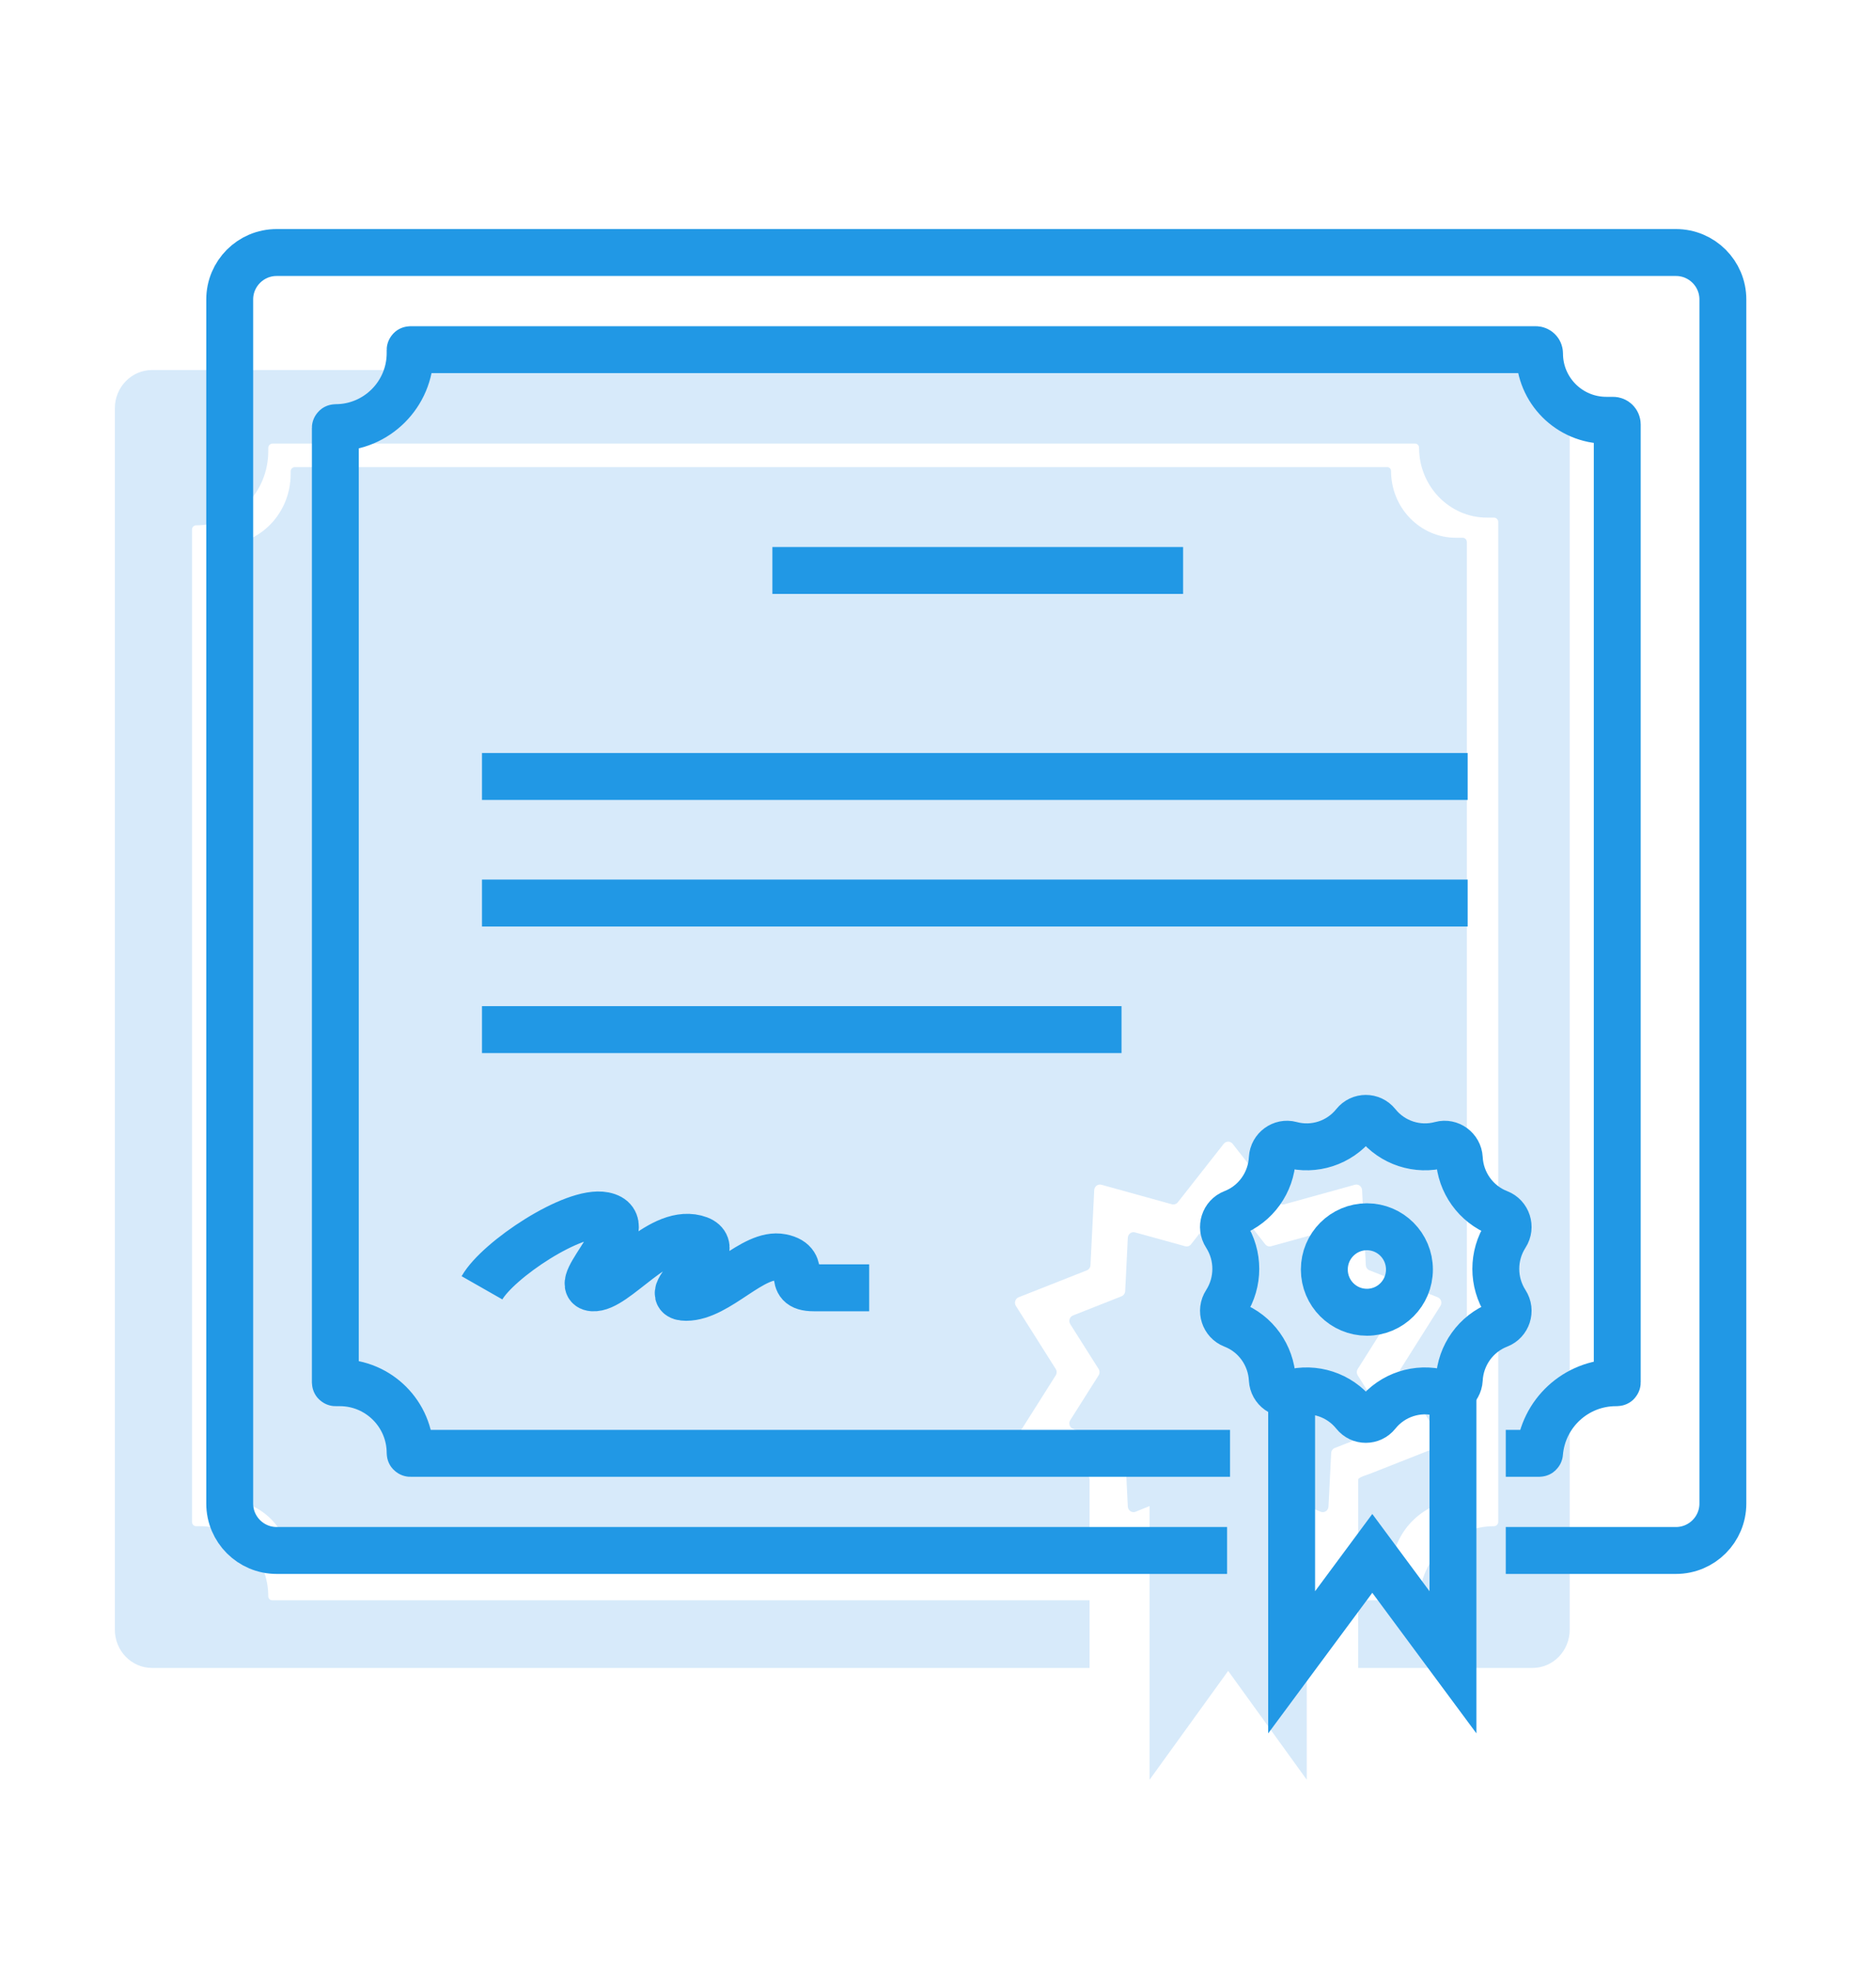 <svg width="40" height="42" viewBox="0 0 40 42" fill="none" xmlns="http://www.w3.org/2000/svg">
<path d="M26.977 26.514L26.282 25.628C26.233 25.566 26.141 25.566 26.092 25.628L25.396 26.514C25.366 26.553 25.316 26.569 25.27 26.556L24.201 26.261C24.126 26.24 24.052 26.296 24.047 26.375L23.991 27.513C23.988 27.562 23.957 27.606 23.912 27.623L22.879 28.031C22.806 28.059 22.778 28.149 22.82 28.216L23.424 29.171C23.45 29.212 23.45 29.266 23.424 29.308L22.82 30.262C22.778 30.329 22.806 30.419 22.879 30.448L23.912 30.855C23.957 30.873 23.988 30.916 23.991 30.966L24.047 32.103C24.052 32.183 24.126 32.239 24.201 32.218L24.511 32.093V37.925L26.187 35.605L27.863 37.925V32.093L28.172 32.218C28.247 32.239 28.322 32.183 28.326 32.103L28.383 30.966C28.385 30.916 28.416 30.873 28.461 30.855L29.495 30.448C29.567 30.419 29.596 30.329 29.553 30.262L28.95 29.308C28.923 29.266 28.923 29.212 28.95 29.171L29.553 28.216C29.596 28.149 29.567 28.059 29.495 28.031L28.461 27.623C28.416 27.606 28.385 27.562 28.383 27.513L28.326 26.375C28.322 26.296 28.247 26.24 28.172 26.261L27.104 26.556C27.057 26.569 27.008 26.553 26.977 26.514Z" fill="#D7EAFA"/>
<path d="M27.26 25.619L26.282 24.374C26.233 24.312 26.141 24.312 26.092 24.374L25.114 25.619C25.083 25.658 25.034 25.674 24.987 25.662L23.485 25.246C23.41 25.225 23.335 25.281 23.331 25.36L23.251 26.96C23.248 27.009 23.218 27.053 23.173 27.07L21.72 27.643C21.647 27.672 21.619 27.762 21.661 27.828L22.51 29.171C22.536 29.212 22.536 29.266 22.51 29.308L21.661 30.65C21.619 30.717 21.647 30.807 21.72 30.835L23.14 31.372C23.184 31.389 23.229 31.469 23.231 31.519V33.118V33.472H6.277C6.233 33.472 6.197 33.436 6.197 33.39C6.197 32.604 5.578 31.967 4.814 31.967H4.728C4.681 31.967 4.643 31.928 4.643 31.88V11.703C4.643 11.655 4.681 11.616 4.728 11.616C5.539 11.616 6.197 10.939 6.197 10.104V10.045C6.197 9.995 6.237 9.954 6.285 9.954H29.581C29.625 9.954 29.66 9.991 29.66 10.036C29.66 10.822 30.28 11.459 31.043 11.459H31.187C31.236 11.459 31.276 11.5 31.276 11.55V31.877C31.276 31.927 31.236 31.967 31.187 31.967H31.17C30.386 31.967 29.732 32.586 29.667 33.39C29.663 33.437 29.626 33.472 29.581 33.472H28.96V33.222C28.96 33.222 28.956 33.176 28.96 33.096V31.528C28.962 31.479 29.155 31.426 29.201 31.408L30.654 30.835C30.726 30.807 30.755 30.717 30.712 30.65L29.864 29.308C29.837 29.266 29.837 29.212 29.864 29.171L30.712 27.828C30.755 27.762 30.726 27.672 30.654 27.643L29.201 27.07C29.155 27.053 29.125 27.009 29.122 26.96L29.042 25.36C29.038 25.281 28.964 25.225 28.889 25.246L27.386 25.662C27.34 25.674 27.29 25.658 27.26 25.619Z" fill="#D7EAFA"/>
<path d="M5.72 9.547V9.613C5.72 10.486 5.032 11.194 4.183 11.194C4.134 11.194 4.094 11.235 4.094 11.285V32.431C4.094 32.481 4.134 32.522 4.183 32.522H4.27C5.071 32.522 5.72 33.19 5.72 34.014C5.72 34.061 5.757 34.1 5.803 34.1H23.231V35.542H3.241C2.804 35.542 2.449 35.177 2.449 34.727V8.7C2.449 8.25 2.804 7.885 3.241 7.885H32.677C33.115 7.885 33.469 8.25 33.469 8.7V34.727C33.469 35.177 33.115 35.542 32.677 35.542H28.959V34.1H30.173C30.22 34.1 30.26 34.062 30.264 34.014C30.332 33.171 31.031 32.522 31.853 32.522C31.904 32.522 31.946 32.48 31.946 32.428V11.125C31.946 11.072 31.904 11.03 31.854 11.03H31.706C30.906 11.03 30.257 10.362 30.257 9.538C30.257 9.491 30.219 9.452 30.173 9.452H5.812C5.761 9.452 5.72 9.495 5.72 9.547Z" fill="#D7EAFA"/>
<path d="M27.517 24.392C28.02 24.529 28.555 24.354 28.881 23.948C29.004 23.793 29.239 23.793 29.363 23.948C29.688 24.354 30.224 24.529 30.726 24.392C30.908 24.343 31.104 24.479 31.115 24.682C31.141 25.198 31.468 25.66 31.955 25.848C32.139 25.919 32.216 26.147 32.105 26.319C31.823 26.756 31.823 27.321 32.105 27.758C32.216 27.93 32.139 28.158 31.955 28.229C31.468 28.417 31.141 28.879 31.115 29.395C31.104 29.598 30.908 29.734 30.726 29.684C30.224 29.548 29.688 29.723 29.363 30.129C29.239 30.284 29.004 30.284 28.881 30.129C28.555 29.723 28.02 29.548 27.517 29.684C27.335 29.734 27.139 29.598 27.128 29.395C27.102 28.879 26.776 28.417 26.288 28.229C26.105 28.158 26.027 27.93 26.139 27.758C26.42 27.321 26.42 26.756 26.139 26.319C26.027 26.147 26.105 25.919 26.288 25.848C26.776 25.66 27.102 25.198 27.128 24.682C27.139 24.479 27.335 24.343 27.517 24.392Z" stroke="#2198E5"/>
<line x1="10.277" y1="19.243" x2="31.293" y2="19.243" stroke="#2198E5"/>
<line x1="10.277" y1="16.546" x2="31.293" y2="16.546" stroke="#2198E5"/>
<line x1="10.277" y1="21.94" x2="23.913" y2="21.94" stroke="#2198E5"/>
<path d="M30.052 27.052C30.052 27.557 29.645 27.963 29.145 27.963C28.645 27.963 28.237 27.557 28.237 27.052C28.237 26.548 28.645 26.141 29.145 26.141C29.645 26.141 30.052 26.548 30.052 27.052Z" stroke="#2198E5"/>
<path d="M27.54 29.589V35.422L29.26 33.101L30.98 35.422V29.589" stroke="#2198E5"/>
<path d="M26.227 30.969H8.751C8.747 30.969 8.745 30.966 8.745 30.963V30.963C8.745 30.135 8.073 29.464 7.245 29.464H7.156C7.153 29.464 7.15 29.461 7.15 29.458V9.119C7.15 9.115 7.153 9.113 7.156 9.113V9.113C8.033 9.113 8.745 8.401 8.745 7.524V7.457C8.745 7.454 8.748 7.451 8.751 7.451H32.743C32.789 7.451 32.826 7.487 32.826 7.533V7.533C32.826 8.319 33.463 8.956 34.249 8.956H34.393C34.443 8.956 34.483 8.996 34.483 9.046V29.457C34.483 29.461 34.48 29.464 34.477 29.464H34.455C33.605 29.464 32.897 30.116 32.826 30.963V30.963C32.826 30.967 32.823 30.969 32.82 30.969H32.106" stroke="#2198E5"/>
<path d="M26.164 33.039H5.898C5.346 33.039 4.898 32.591 4.898 32.039V6.381C4.898 5.829 5.346 5.381 5.898 5.381H35.735C36.287 5.381 36.735 5.829 36.735 6.381V32.039C36.735 32.591 36.287 33.039 35.735 33.039H32.106" stroke="#2198E5"/>
<line y1="-0.5" x2="8.757" y2="-0.5" transform="matrix(1 -1.3977e-06 5.46809e-09 1 16.469 12.656)" stroke="#2198E5"/>
<path d="M10.277 27.442C10.616 26.847 12.229 25.77 12.88 25.9C13.694 26.062 12.148 27.402 12.636 27.442C13.124 27.483 14.019 26.184 14.832 26.387C15.646 26.59 13.938 27.645 14.629 27.645C15.32 27.645 16.052 26.671 16.663 26.793C17.273 26.915 16.703 27.442 17.354 27.442C17.875 27.442 18.357 27.442 18.533 27.442" stroke="#2198E5"/>
</svg>
